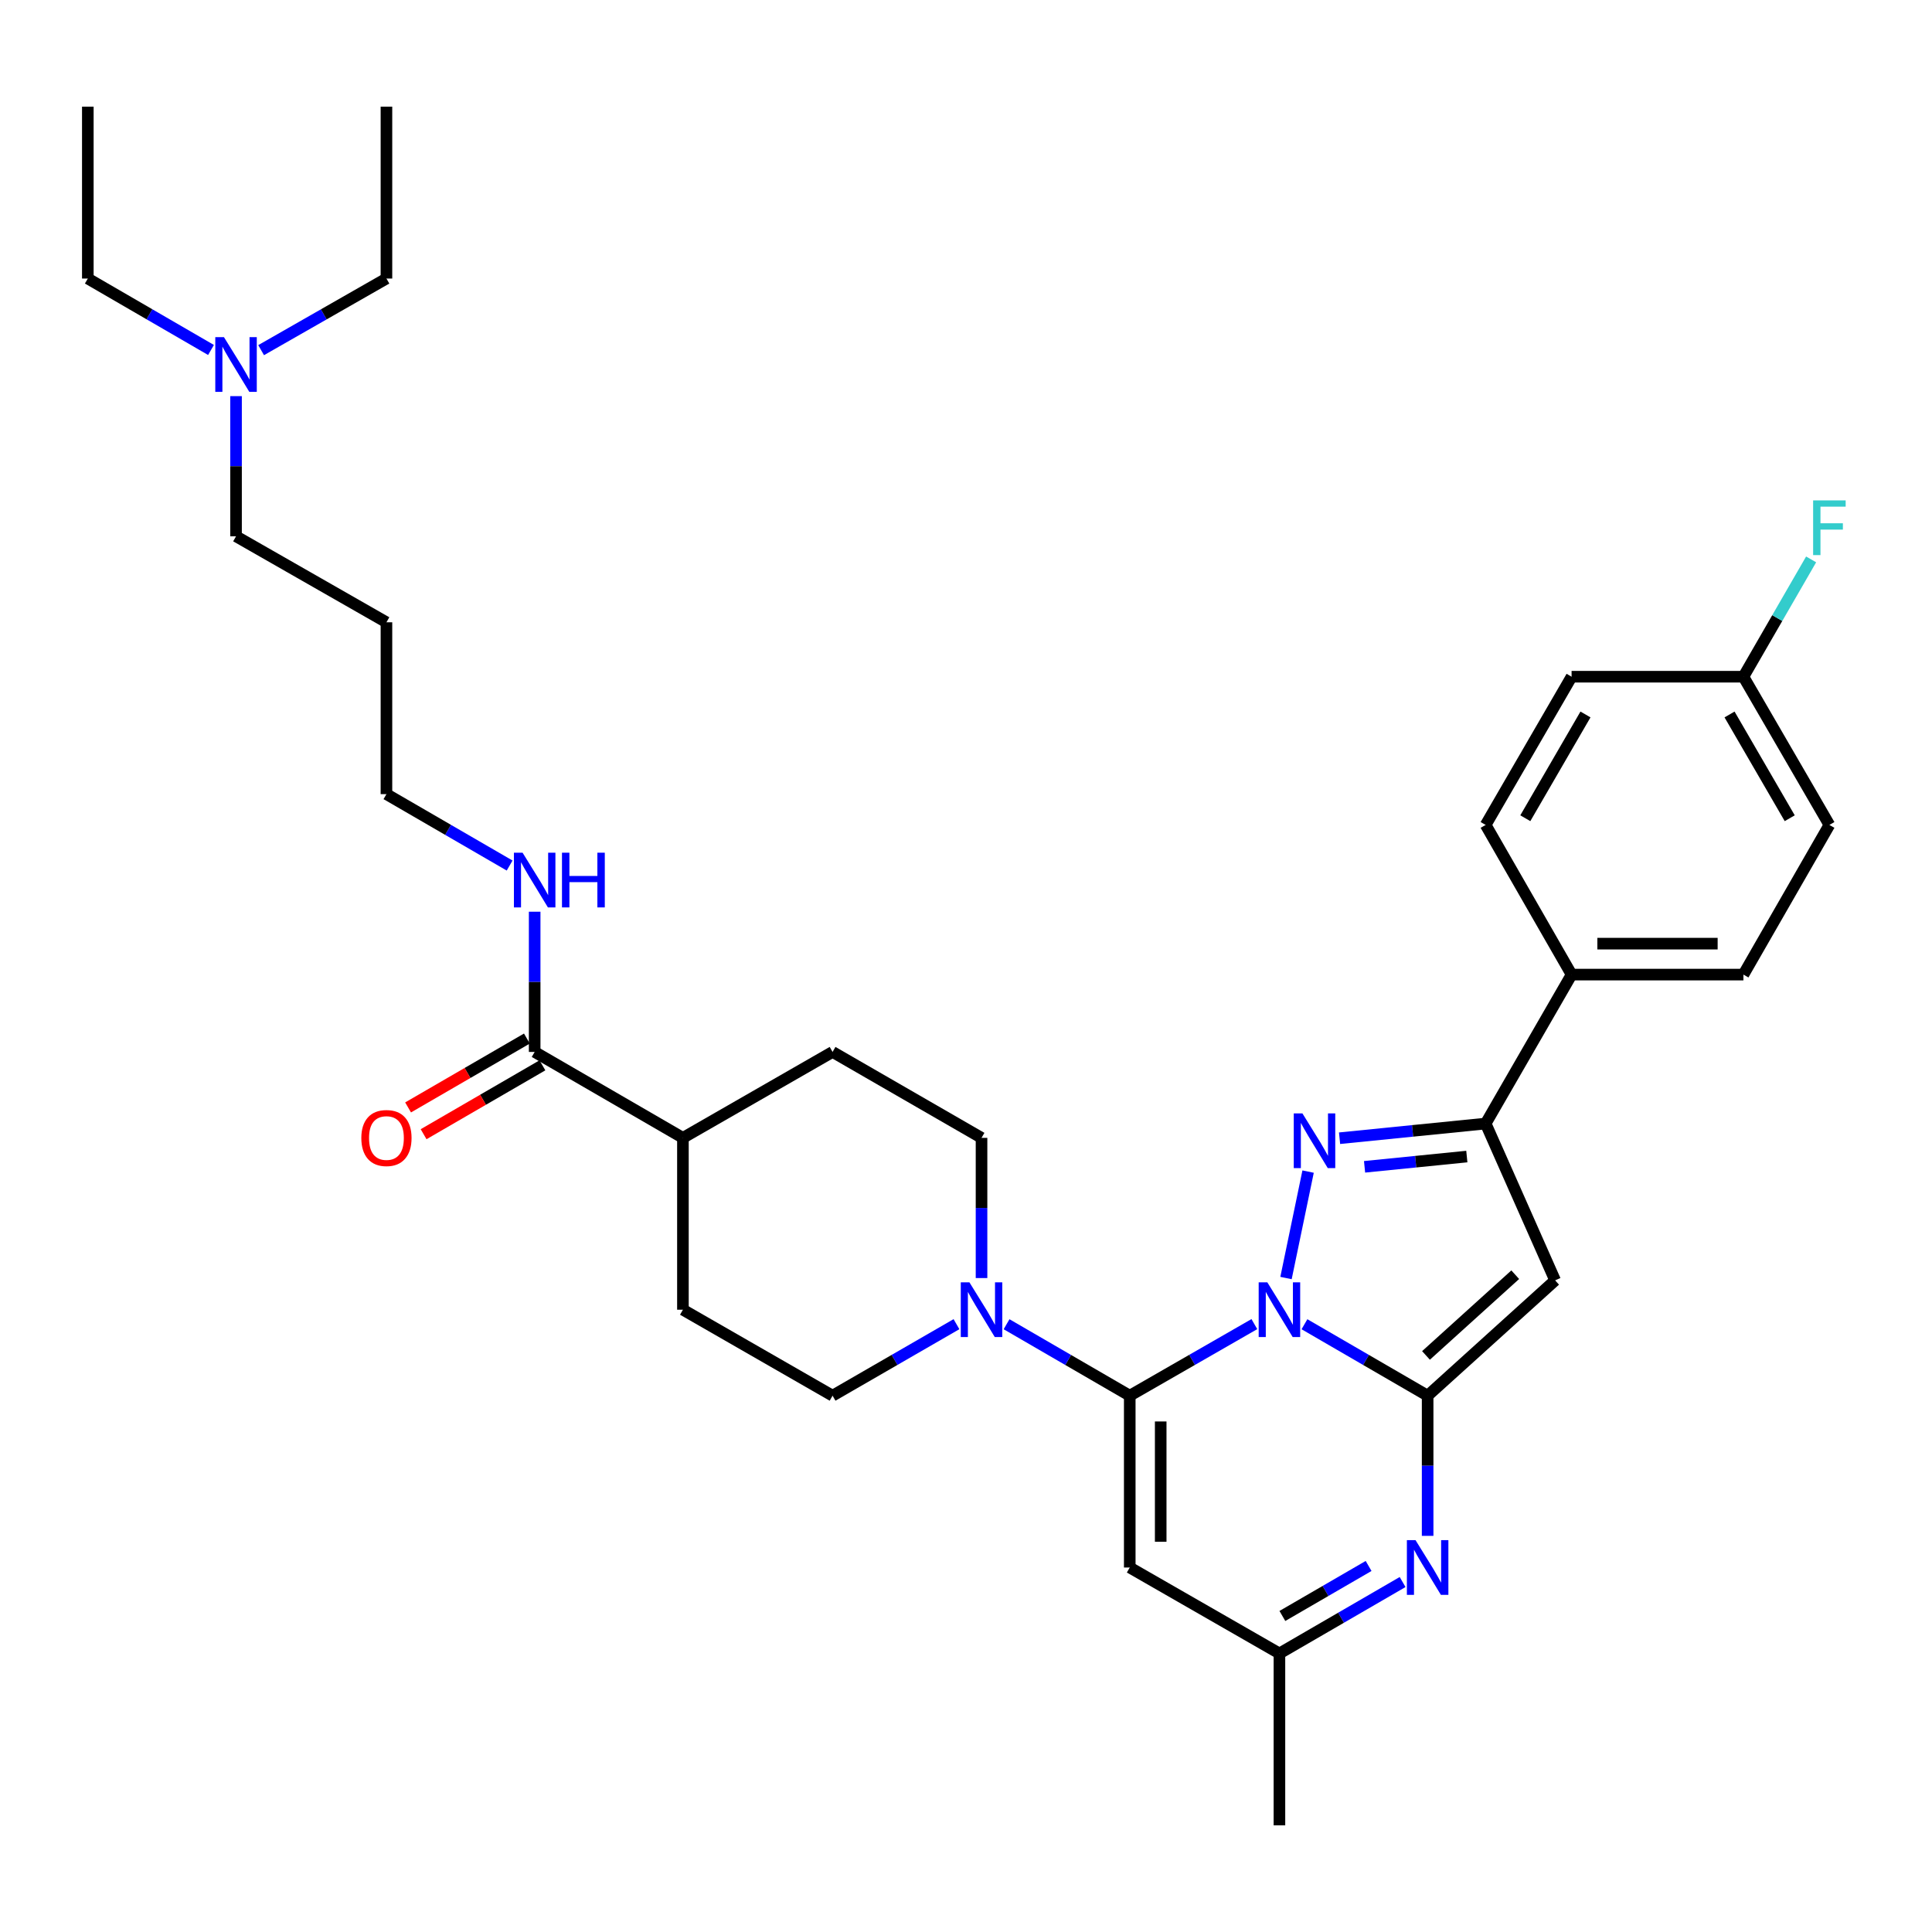<?xml version='1.0' encoding='iso-8859-1'?>
<svg version='1.1' baseProfile='full'
              xmlns='http://www.w3.org/2000/svg'
                      xmlns:rdkit='http://www.rdkit.org/xml'
                      xmlns:xlink='http://www.w3.org/1999/xlink'
                  xml:space='preserve'
width='1000px' height='1000px' viewBox='0 0 1000 1000'>
<!-- END OF HEADER -->
<rect style='opacity:1.0;fill:#FFFFFF;stroke:none' width='1000' height='1000' x='0' y='0'> </rect>
<path class='bond-0' d='M 675.188,685.421 L 707.064,703.912' style='fill:none;fill-rule:evenodd;stroke:#0000FF;stroke-width:6px;stroke-linecap:butt;stroke-linejoin:miter;stroke-opacity:1' />
<path class='bond-0' d='M 707.064,703.912 L 738.941,722.404' style='fill:none;fill-rule:evenodd;stroke:#000000;stroke-width:6px;stroke-linecap:butt;stroke-linejoin:miter;stroke-opacity:1' />
<path class='bond-1' d='M 649.257,685.356 L 617.006,703.88' style='fill:none;fill-rule:evenodd;stroke:#0000FF;stroke-width:6px;stroke-linecap:butt;stroke-linejoin:miter;stroke-opacity:1' />
<path class='bond-1' d='M 617.006,703.88 L 584.756,722.404' style='fill:none;fill-rule:evenodd;stroke:#000000;stroke-width:6px;stroke-linecap:butt;stroke-linejoin:miter;stroke-opacity:1' />
<path class='bond-2' d='M 665.634,661.511 L 677.071,606.417' style='fill:none;fill-rule:evenodd;stroke:#0000FF;stroke-width:6px;stroke-linecap:butt;stroke-linejoin:miter;stroke-opacity:1' />
<path class='bond-3' d='M 738.941,722.404 L 804.926,662.711' style='fill:none;fill-rule:evenodd;stroke:#000000;stroke-width:6px;stroke-linecap:butt;stroke-linejoin:miter;stroke-opacity:1' />
<path class='bond-3' d='M 738.091,701.57 L 784.281,659.785' style='fill:none;fill-rule:evenodd;stroke:#000000;stroke-width:6px;stroke-linecap:butt;stroke-linejoin:miter;stroke-opacity:1' />
<path class='bond-4' d='M 738.941,722.404 L 738.941,758.682' style='fill:none;fill-rule:evenodd;stroke:#000000;stroke-width:6px;stroke-linecap:butt;stroke-linejoin:miter;stroke-opacity:1' />
<path class='bond-4' d='M 738.941,758.682 L 738.941,794.96' style='fill:none;fill-rule:evenodd;stroke:#0000FF;stroke-width:6px;stroke-linecap:butt;stroke-linejoin:miter;stroke-opacity:1' />
<path class='bond-6' d='M 584.756,722.404 L 584.756,811.343' style='fill:none;fill-rule:evenodd;stroke:#000000;stroke-width:6px;stroke-linecap:butt;stroke-linejoin:miter;stroke-opacity:1' />
<path class='bond-6' d='M 600.776,735.745 L 600.776,798.002' style='fill:none;fill-rule:evenodd;stroke:#000000;stroke-width:6px;stroke-linecap:butt;stroke-linejoin:miter;stroke-opacity:1' />
<path class='bond-7' d='M 584.756,722.404 L 552.875,703.912' style='fill:none;fill-rule:evenodd;stroke:#000000;stroke-width:6px;stroke-linecap:butt;stroke-linejoin:miter;stroke-opacity:1' />
<path class='bond-7' d='M 552.875,703.912 L 520.994,685.42' style='fill:none;fill-rule:evenodd;stroke:#0000FF;stroke-width:6px;stroke-linecap:butt;stroke-linejoin:miter;stroke-opacity:1' />
<path class='bond-5' d='M 693.353,589.141 L 731.161,585.346' style='fill:none;fill-rule:evenodd;stroke:#0000FF;stroke-width:6px;stroke-linecap:butt;stroke-linejoin:miter;stroke-opacity:1' />
<path class='bond-5' d='M 731.161,585.346 L 768.97,581.552' style='fill:none;fill-rule:evenodd;stroke:#000000;stroke-width:6px;stroke-linecap:butt;stroke-linejoin:miter;stroke-opacity:1' />
<path class='bond-5' d='M 706.295,603.943 L 732.761,601.287' style='fill:none;fill-rule:evenodd;stroke:#0000FF;stroke-width:6px;stroke-linecap:butt;stroke-linejoin:miter;stroke-opacity:1' />
<path class='bond-5' d='M 732.761,601.287 L 759.227,598.63' style='fill:none;fill-rule:evenodd;stroke:#000000;stroke-width:6px;stroke-linecap:butt;stroke-linejoin:miter;stroke-opacity:1' />
<path class='bond-33' d='M 804.926,662.711 L 768.97,581.552' style='fill:none;fill-rule:evenodd;stroke:#000000;stroke-width:6px;stroke-linecap:butt;stroke-linejoin:miter;stroke-opacity:1' />
<path class='bond-34' d='M 725.984,818.856 L 694.107,837.341' style='fill:none;fill-rule:evenodd;stroke:#0000FF;stroke-width:6px;stroke-linecap:butt;stroke-linejoin:miter;stroke-opacity:1' />
<path class='bond-34' d='M 694.107,837.341 L 662.231,855.826' style='fill:none;fill-rule:evenodd;stroke:#000000;stroke-width:6px;stroke-linecap:butt;stroke-linejoin:miter;stroke-opacity:1' />
<path class='bond-34' d='M 708.385,810.543 L 686.071,823.482' style='fill:none;fill-rule:evenodd;stroke:#0000FF;stroke-width:6px;stroke-linecap:butt;stroke-linejoin:miter;stroke-opacity:1' />
<path class='bond-34' d='M 686.071,823.482 L 663.757,836.422' style='fill:none;fill-rule:evenodd;stroke:#000000;stroke-width:6px;stroke-linecap:butt;stroke-linejoin:miter;stroke-opacity:1' />
<path class='bond-10' d='M 768.97,581.552 L 813.452,504.45' style='fill:none;fill-rule:evenodd;stroke:#000000;stroke-width:6px;stroke-linecap:butt;stroke-linejoin:miter;stroke-opacity:1' />
<path class='bond-8' d='M 584.756,811.343 L 662.231,855.826' style='fill:none;fill-rule:evenodd;stroke:#000000;stroke-width:6px;stroke-linecap:butt;stroke-linejoin:miter;stroke-opacity:1' />
<path class='bond-11' d='M 495.071,685.387 L 463.003,703.896' style='fill:none;fill-rule:evenodd;stroke:#0000FF;stroke-width:6px;stroke-linecap:butt;stroke-linejoin:miter;stroke-opacity:1' />
<path class='bond-11' d='M 463.003,703.896 L 430.935,722.404' style='fill:none;fill-rule:evenodd;stroke:#000000;stroke-width:6px;stroke-linecap:butt;stroke-linejoin:miter;stroke-opacity:1' />
<path class='bond-12' d='M 508.037,661.52 L 508.037,625.238' style='fill:none;fill-rule:evenodd;stroke:#0000FF;stroke-width:6px;stroke-linecap:butt;stroke-linejoin:miter;stroke-opacity:1' />
<path class='bond-12' d='M 508.037,625.238 L 508.037,588.956' style='fill:none;fill-rule:evenodd;stroke:#000000;stroke-width:6px;stroke-linecap:butt;stroke-linejoin:miter;stroke-opacity:1' />
<path class='bond-26' d='M 662.231,855.826 L 662.231,944.791' style='fill:none;fill-rule:evenodd;stroke:#000000;stroke-width:6px;stroke-linecap:butt;stroke-linejoin:miter;stroke-opacity:1' />
<path class='bond-9' d='M 276.741,544.483 L 353.478,588.956' style='fill:none;fill-rule:evenodd;stroke:#000000;stroke-width:6px;stroke-linecap:butt;stroke-linejoin:miter;stroke-opacity:1' />
<path class='bond-14' d='M 272.724,537.553 L 241.973,555.379' style='fill:none;fill-rule:evenodd;stroke:#000000;stroke-width:6px;stroke-linecap:butt;stroke-linejoin:miter;stroke-opacity:1' />
<path class='bond-14' d='M 241.973,555.379 L 211.222,573.205' style='fill:none;fill-rule:evenodd;stroke:#FF0000;stroke-width:6px;stroke-linecap:butt;stroke-linejoin:miter;stroke-opacity:1' />
<path class='bond-14' d='M 280.758,551.413 L 250.008,569.239' style='fill:none;fill-rule:evenodd;stroke:#000000;stroke-width:6px;stroke-linecap:butt;stroke-linejoin:miter;stroke-opacity:1' />
<path class='bond-14' d='M 250.008,569.239 L 219.257,587.065' style='fill:none;fill-rule:evenodd;stroke:#FF0000;stroke-width:6px;stroke-linecap:butt;stroke-linejoin:miter;stroke-opacity:1' />
<path class='bond-17' d='M 276.741,544.483 L 276.741,508.192' style='fill:none;fill-rule:evenodd;stroke:#000000;stroke-width:6px;stroke-linecap:butt;stroke-linejoin:miter;stroke-opacity:1' />
<path class='bond-17' d='M 276.741,508.192 L 276.741,471.901' style='fill:none;fill-rule:evenodd;stroke:#0000FF;stroke-width:6px;stroke-linecap:butt;stroke-linejoin:miter;stroke-opacity:1' />
<path class='bond-18' d='M 813.452,504.45 L 902.391,504.45' style='fill:none;fill-rule:evenodd;stroke:#000000;stroke-width:6px;stroke-linecap:butt;stroke-linejoin:miter;stroke-opacity:1' />
<path class='bond-18' d='M 826.793,488.43 L 889.05,488.43' style='fill:none;fill-rule:evenodd;stroke:#000000;stroke-width:6px;stroke-linecap:butt;stroke-linejoin:miter;stroke-opacity:1' />
<path class='bond-19' d='M 813.452,504.45 L 768.97,426.984' style='fill:none;fill-rule:evenodd;stroke:#000000;stroke-width:6px;stroke-linecap:butt;stroke-linejoin:miter;stroke-opacity:1' />
<path class='bond-15' d='M 430.935,722.404 L 353.478,677.904' style='fill:none;fill-rule:evenodd;stroke:#000000;stroke-width:6px;stroke-linecap:butt;stroke-linejoin:miter;stroke-opacity:1' />
<path class='bond-16' d='M 508.037,588.956 L 430.935,544.483' style='fill:none;fill-rule:evenodd;stroke:#000000;stroke-width:6px;stroke-linecap:butt;stroke-linejoin:miter;stroke-opacity:1' />
<path class='bond-13' d='M 353.478,588.956 L 430.935,544.483' style='fill:none;fill-rule:evenodd;stroke:#000000;stroke-width:6px;stroke-linecap:butt;stroke-linejoin:miter;stroke-opacity:1' />
<path class='bond-35' d='M 353.478,588.956 L 353.478,677.904' style='fill:none;fill-rule:evenodd;stroke:#000000;stroke-width:6px;stroke-linecap:butt;stroke-linejoin:miter;stroke-opacity:1' />
<path class='bond-27' d='M 263.784,448.006 L 231.903,429.525' style='fill:none;fill-rule:evenodd;stroke:#0000FF;stroke-width:6px;stroke-linecap:butt;stroke-linejoin:miter;stroke-opacity:1' />
<path class='bond-27' d='M 231.903,429.525 L 200.022,411.044' style='fill:none;fill-rule:evenodd;stroke:#000000;stroke-width:6px;stroke-linecap:butt;stroke-linejoin:miter;stroke-opacity:1' />
<path class='bond-22' d='M 902.391,504.45 L 946.891,426.984' style='fill:none;fill-rule:evenodd;stroke:#000000;stroke-width:6px;stroke-linecap:butt;stroke-linejoin:miter;stroke-opacity:1' />
<path class='bond-23' d='M 768.97,426.984 L 813.452,350.265' style='fill:none;fill-rule:evenodd;stroke:#000000;stroke-width:6px;stroke-linecap:butt;stroke-linejoin:miter;stroke-opacity:1' />
<path class='bond-23' d='M 789.501,423.512 L 820.639,369.808' style='fill:none;fill-rule:evenodd;stroke:#000000;stroke-width:6px;stroke-linecap:butt;stroke-linejoin:miter;stroke-opacity:1' />
<path class='bond-20' d='M 902.391,350.265 L 813.452,350.265' style='fill:none;fill-rule:evenodd;stroke:#000000;stroke-width:6px;stroke-linecap:butt;stroke-linejoin:miter;stroke-opacity:1' />
<path class='bond-24' d='M 902.391,350.265 L 919.913,319.907' style='fill:none;fill-rule:evenodd;stroke:#000000;stroke-width:6px;stroke-linecap:butt;stroke-linejoin:miter;stroke-opacity:1' />
<path class='bond-24' d='M 919.913,319.907 L 937.434,289.549' style='fill:none;fill-rule:evenodd;stroke:#33CCCC;stroke-width:6px;stroke-linecap:butt;stroke-linejoin:miter;stroke-opacity:1' />
<path class='bond-36' d='M 902.391,350.265 L 946.891,426.984' style='fill:none;fill-rule:evenodd;stroke:#000000;stroke-width:6px;stroke-linecap:butt;stroke-linejoin:miter;stroke-opacity:1' />
<path class='bond-36' d='M 895.208,369.811 L 926.359,423.514' style='fill:none;fill-rule:evenodd;stroke:#000000;stroke-width:6px;stroke-linecap:butt;stroke-linejoin:miter;stroke-opacity:1' />
<path class='bond-21' d='M 122.173,205.04 L 122.173,241.318' style='fill:none;fill-rule:evenodd;stroke:#0000FF;stroke-width:6px;stroke-linecap:butt;stroke-linejoin:miter;stroke-opacity:1' />
<path class='bond-21' d='M 122.173,241.318 L 122.173,277.596' style='fill:none;fill-rule:evenodd;stroke:#000000;stroke-width:6px;stroke-linecap:butt;stroke-linejoin:miter;stroke-opacity:1' />
<path class='bond-29' d='M 135.155,181.239 L 167.589,162.707' style='fill:none;fill-rule:evenodd;stroke:#0000FF;stroke-width:6px;stroke-linecap:butt;stroke-linejoin:miter;stroke-opacity:1' />
<path class='bond-29' d='M 167.589,162.707 L 200.022,144.174' style='fill:none;fill-rule:evenodd;stroke:#000000;stroke-width:6px;stroke-linecap:butt;stroke-linejoin:miter;stroke-opacity:1' />
<path class='bond-30' d='M 109.216,181.144 L 77.335,162.659' style='fill:none;fill-rule:evenodd;stroke:#0000FF;stroke-width:6px;stroke-linecap:butt;stroke-linejoin:miter;stroke-opacity:1' />
<path class='bond-30' d='M 77.335,162.659 L 45.455,144.174' style='fill:none;fill-rule:evenodd;stroke:#000000;stroke-width:6px;stroke-linecap:butt;stroke-linejoin:miter;stroke-opacity:1' />
<path class='bond-25' d='M 200.022,322.096 L 200.022,411.044' style='fill:none;fill-rule:evenodd;stroke:#000000;stroke-width:6px;stroke-linecap:butt;stroke-linejoin:miter;stroke-opacity:1' />
<path class='bond-28' d='M 200.022,322.096 L 122.173,277.596' style='fill:none;fill-rule:evenodd;stroke:#000000;stroke-width:6px;stroke-linecap:butt;stroke-linejoin:miter;stroke-opacity:1' />
<path class='bond-31' d='M 200.022,144.174 L 200.022,55.209' style='fill:none;fill-rule:evenodd;stroke:#000000;stroke-width:6px;stroke-linecap:butt;stroke-linejoin:miter;stroke-opacity:1' />
<path class='bond-32' d='M 45.455,144.174 L 45.455,55.209' style='fill:none;fill-rule:evenodd;stroke:#000000;stroke-width:6px;stroke-linecap:butt;stroke-linejoin:miter;stroke-opacity:1' />
<path  class='atom-0' d='M 655.971 663.744
L 665.251 678.744
Q 666.171 680.224, 667.651 682.904
Q 669.131 685.584, 669.211 685.744
L 669.211 663.744
L 672.971 663.744
L 672.971 692.064
L 669.091 692.064
L 659.131 675.664
Q 657.971 673.744, 656.731 671.544
Q 655.531 669.344, 655.171 668.664
L 655.171 692.064
L 651.491 692.064
L 651.491 663.744
L 655.971 663.744
' fill='#0000FF'/>
<path  class='atom-3' d='M 674.127 576.283
L 683.407 591.283
Q 684.327 592.763, 685.807 595.443
Q 687.287 598.123, 687.367 598.283
L 687.367 576.283
L 691.127 576.283
L 691.127 604.603
L 687.247 604.603
L 677.287 588.203
Q 676.127 586.283, 674.887 584.083
Q 673.687 581.883, 673.327 581.203
L 673.327 604.603
L 669.647 604.603
L 669.647 576.283
L 674.127 576.283
' fill='#0000FF'/>
<path  class='atom-5' d='M 732.681 797.183
L 741.961 812.183
Q 742.881 813.663, 744.361 816.343
Q 745.841 819.023, 745.921 819.183
L 745.921 797.183
L 749.681 797.183
L 749.681 825.503
L 745.801 825.503
L 735.841 809.103
Q 734.681 807.183, 733.441 804.983
Q 732.241 802.783, 731.881 802.103
L 731.881 825.503
L 728.201 825.503
L 728.201 797.183
L 732.681 797.183
' fill='#0000FF'/>
<path  class='atom-8' d='M 501.777 663.744
L 511.057 678.744
Q 511.977 680.224, 513.457 682.904
Q 514.937 685.584, 515.017 685.744
L 515.017 663.744
L 518.777 663.744
L 518.777 692.064
L 514.897 692.064
L 504.937 675.664
Q 503.777 673.744, 502.537 671.544
Q 501.337 669.344, 500.977 668.664
L 500.977 692.064
L 497.297 692.064
L 497.297 663.744
L 501.777 663.744
' fill='#0000FF'/>
<path  class='atom-15' d='M 187.022 589.036
Q 187.022 582.236, 190.382 578.436
Q 193.742 574.636, 200.022 574.636
Q 206.302 574.636, 209.662 578.436
Q 213.022 582.236, 213.022 589.036
Q 213.022 595.916, 209.622 599.836
Q 206.222 603.716, 200.022 603.716
Q 193.782 603.716, 190.382 599.836
Q 187.022 595.956, 187.022 589.036
M 200.022 600.516
Q 204.342 600.516, 206.662 597.636
Q 209.022 594.716, 209.022 589.036
Q 209.022 583.476, 206.662 580.676
Q 204.342 577.836, 200.022 577.836
Q 195.702 577.836, 193.342 580.636
Q 191.022 583.436, 191.022 589.036
Q 191.022 594.756, 193.342 597.636
Q 195.702 600.516, 200.022 600.516
' fill='#FF0000'/>
<path  class='atom-18' d='M 270.481 441.357
L 279.761 456.357
Q 280.681 457.837, 282.161 460.517
Q 283.641 463.197, 283.721 463.357
L 283.721 441.357
L 287.481 441.357
L 287.481 469.677
L 283.601 469.677
L 273.641 453.277
Q 272.481 451.357, 271.241 449.157
Q 270.041 446.957, 269.681 446.277
L 269.681 469.677
L 266.001 469.677
L 266.001 441.357
L 270.481 441.357
' fill='#0000FF'/>
<path  class='atom-18' d='M 290.881 441.357
L 294.721 441.357
L 294.721 453.397
L 309.201 453.397
L 309.201 441.357
L 313.041 441.357
L 313.041 469.677
L 309.201 469.677
L 309.201 456.597
L 294.721 456.597
L 294.721 469.677
L 290.881 469.677
L 290.881 441.357
' fill='#0000FF'/>
<path  class='atom-22' d='M 115.913 174.497
L 125.193 189.497
Q 126.113 190.977, 127.593 193.657
Q 129.073 196.337, 129.153 196.497
L 129.153 174.497
L 132.913 174.497
L 132.913 202.817
L 129.033 202.817
L 119.073 186.417
Q 117.913 184.497, 116.673 182.297
Q 115.473 180.097, 115.113 179.417
L 115.113 202.817
L 111.433 202.817
L 111.433 174.497
L 115.913 174.497
' fill='#0000FF'/>
<path  class='atom-25' d='M 938.471 259.003
L 955.311 259.003
L 955.311 262.243
L 942.271 262.243
L 942.271 270.843
L 953.871 270.843
L 953.871 274.123
L 942.271 274.123
L 942.271 287.323
L 938.471 287.323
L 938.471 259.003
' fill='#33CCCC'/>
</svg>
